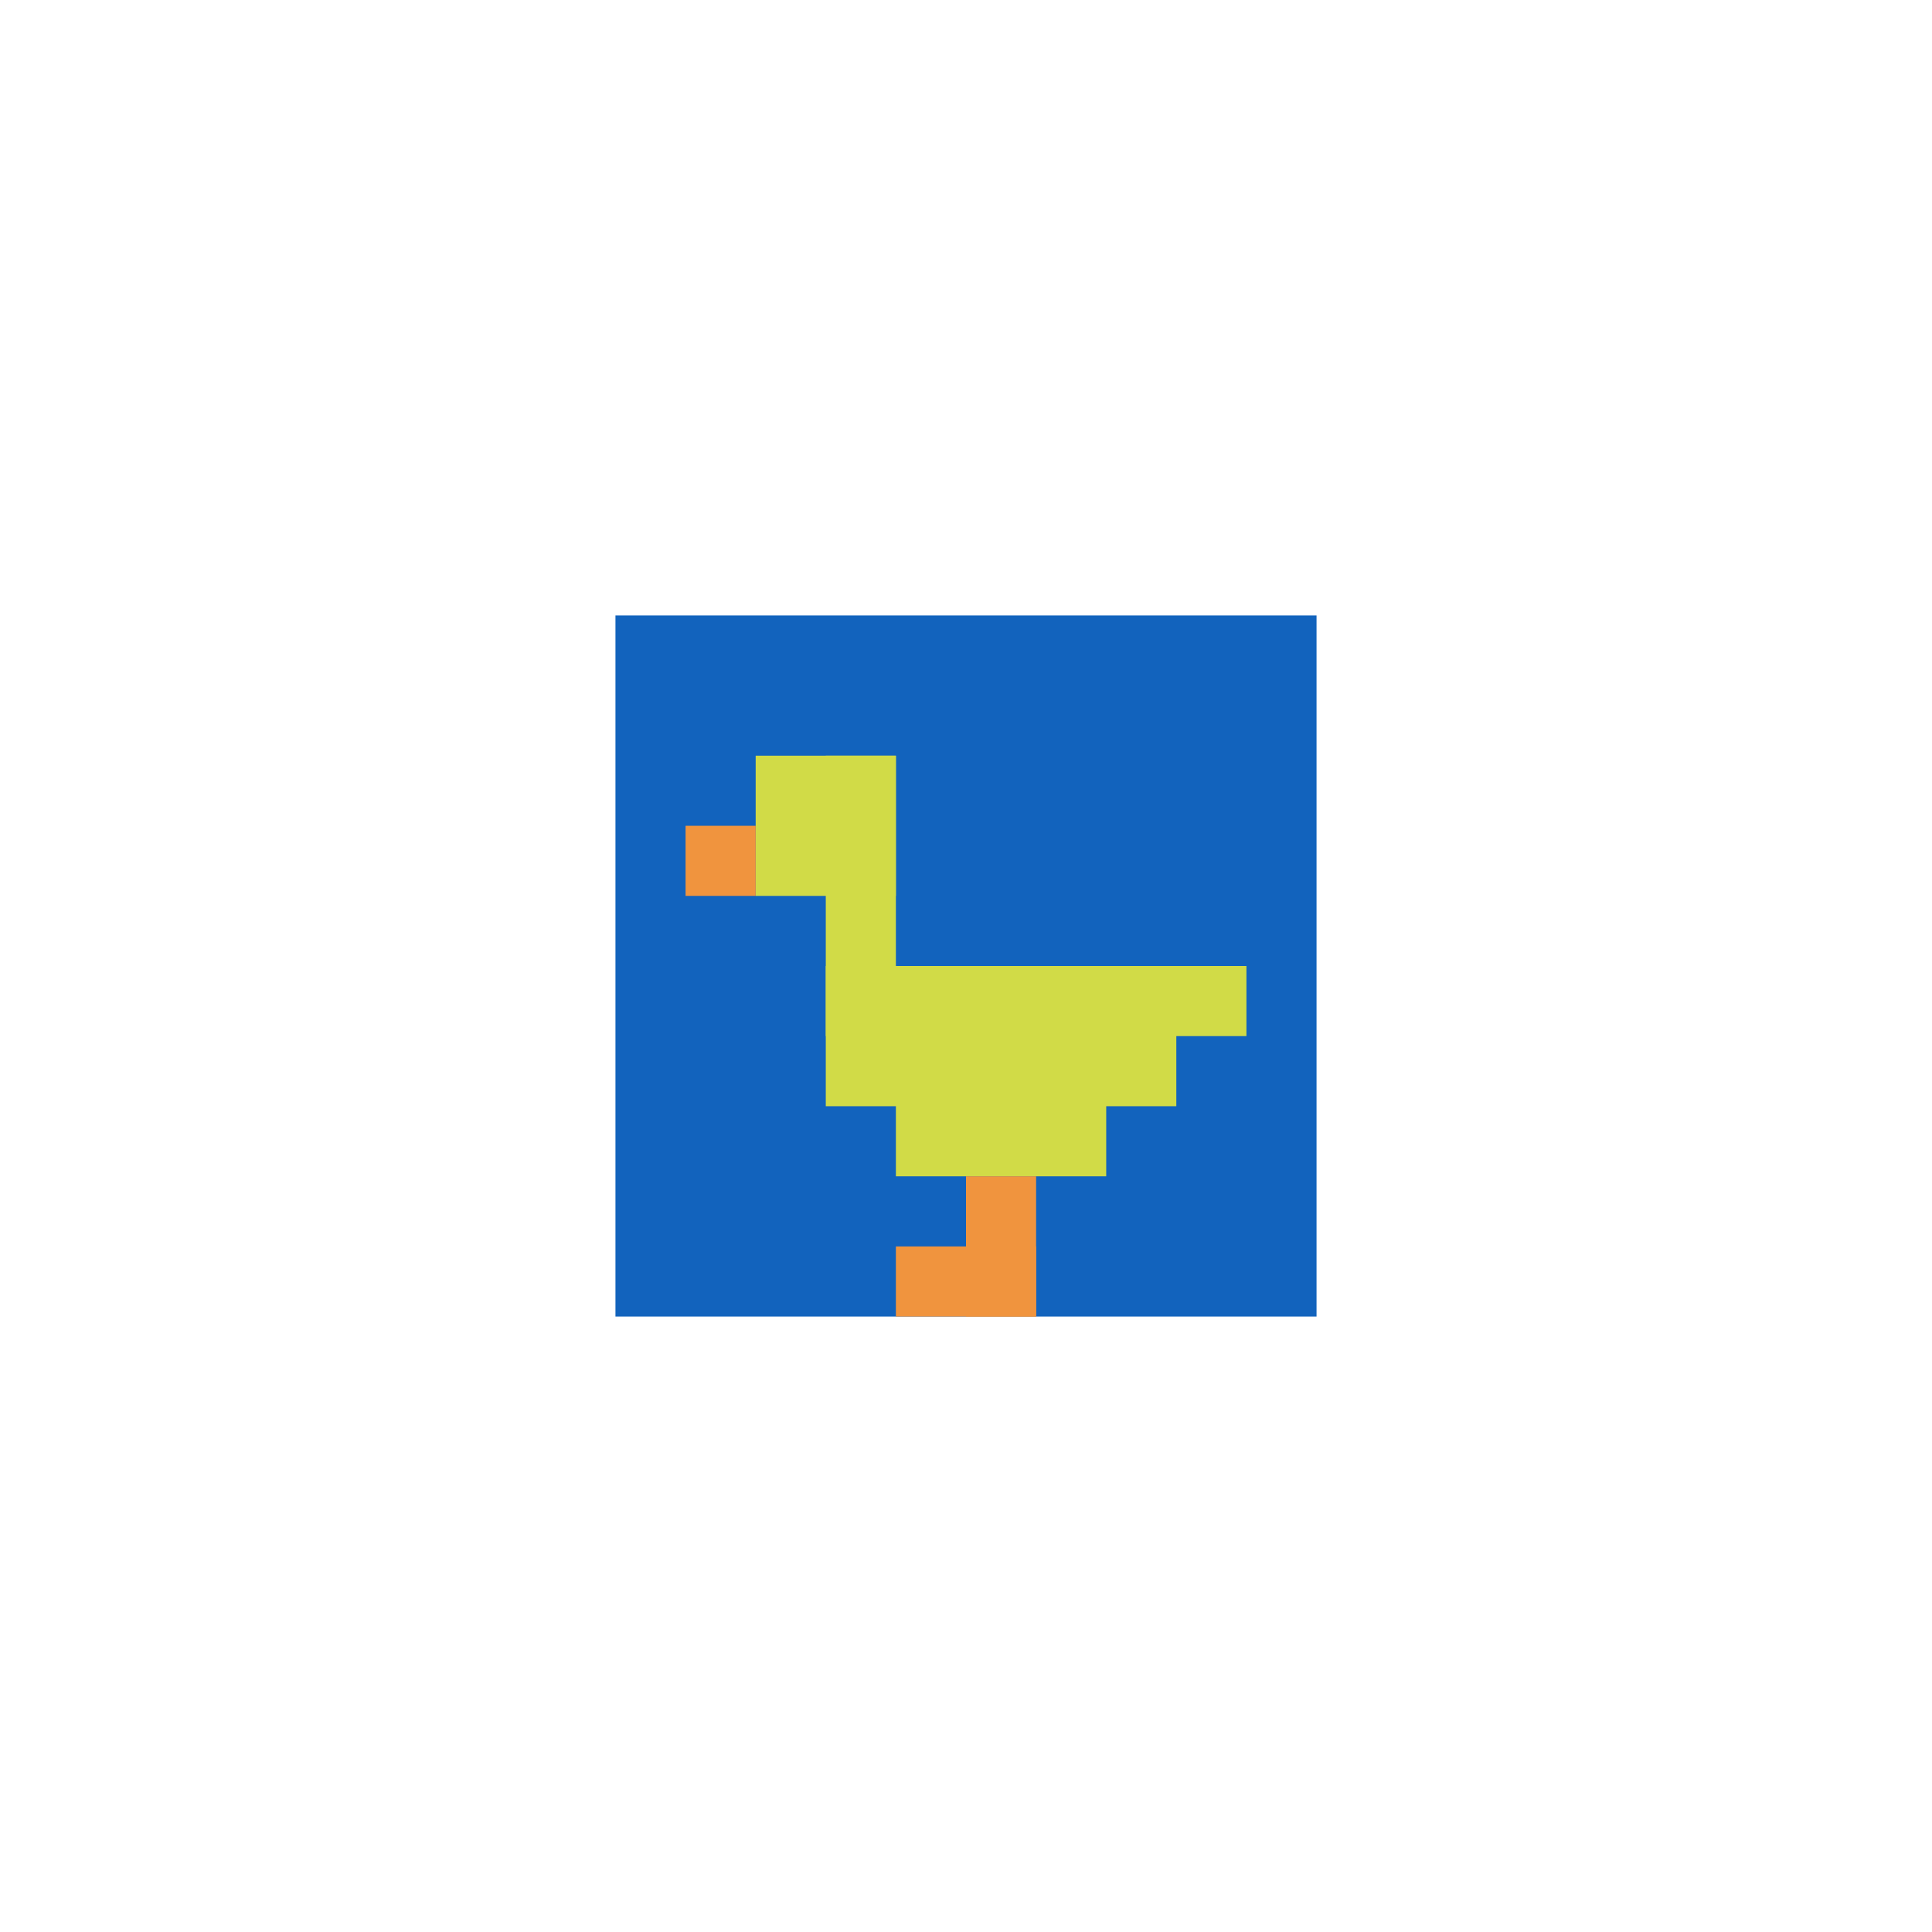<svg xmlns="http://www.w3.org/2000/svg" version="1.1" width="722" height="722"><title>'goose-pfp-338489' by Dmitri Cherniak</title><desc>seed=338489
backgroundColor=#ffffff
padding=100
innerPadding=230
timeout=600
dimension=1
border=false
Save=function(){return n.handleSave()}
frame=26

Rendered at Sun Sep 15 2024 16:55:01 GMT+0100 (GMT+01:00)
Generated in &lt;1ms
</desc><defs></defs><rect width="100%" height="100%" fill="#ffffff"></rect><g><g id="0-0"><rect x="230" y="230" height="262" width="262" fill="#1263BD"></rect><g><rect id="230-230-2-2-2-2" x="282.4" y="282.4" width="52.4" height="52.4" fill="#D1DB47"></rect><rect id="230-230-3-2-1-4" x="308.6" y="282.4" width="26.2" height="104.8" fill="#D1DB47"></rect><rect id="230-230-4-5-5-1" x="334.8" y="361" width="131" height="26.2" fill="#D1DB47"></rect><rect id="230-230-3-5-5-2" x="308.6" y="361" width="131" height="52.4" fill="#D1DB47"></rect><rect id="230-230-4-5-3-3" x="334.8" y="361" width="78.6" height="78.6" fill="#D1DB47"></rect><rect id="230-230-1-3-1-1" x="256.2" y="308.6" width="26.2" height="26.2" fill="#F0943E"></rect><rect id="230-230-5-8-1-2" x="361" y="439.6" width="26.2" height="52.4" fill="#F0943E"></rect><rect id="230-230-4-9-2-1" x="334.8" y="465.8" width="52.4" height="26.2" fill="#F0943E"></rect></g><rect x="230" y="230" stroke="white" stroke-width="0" height="262" width="262" fill="none"></rect></g></g></svg>